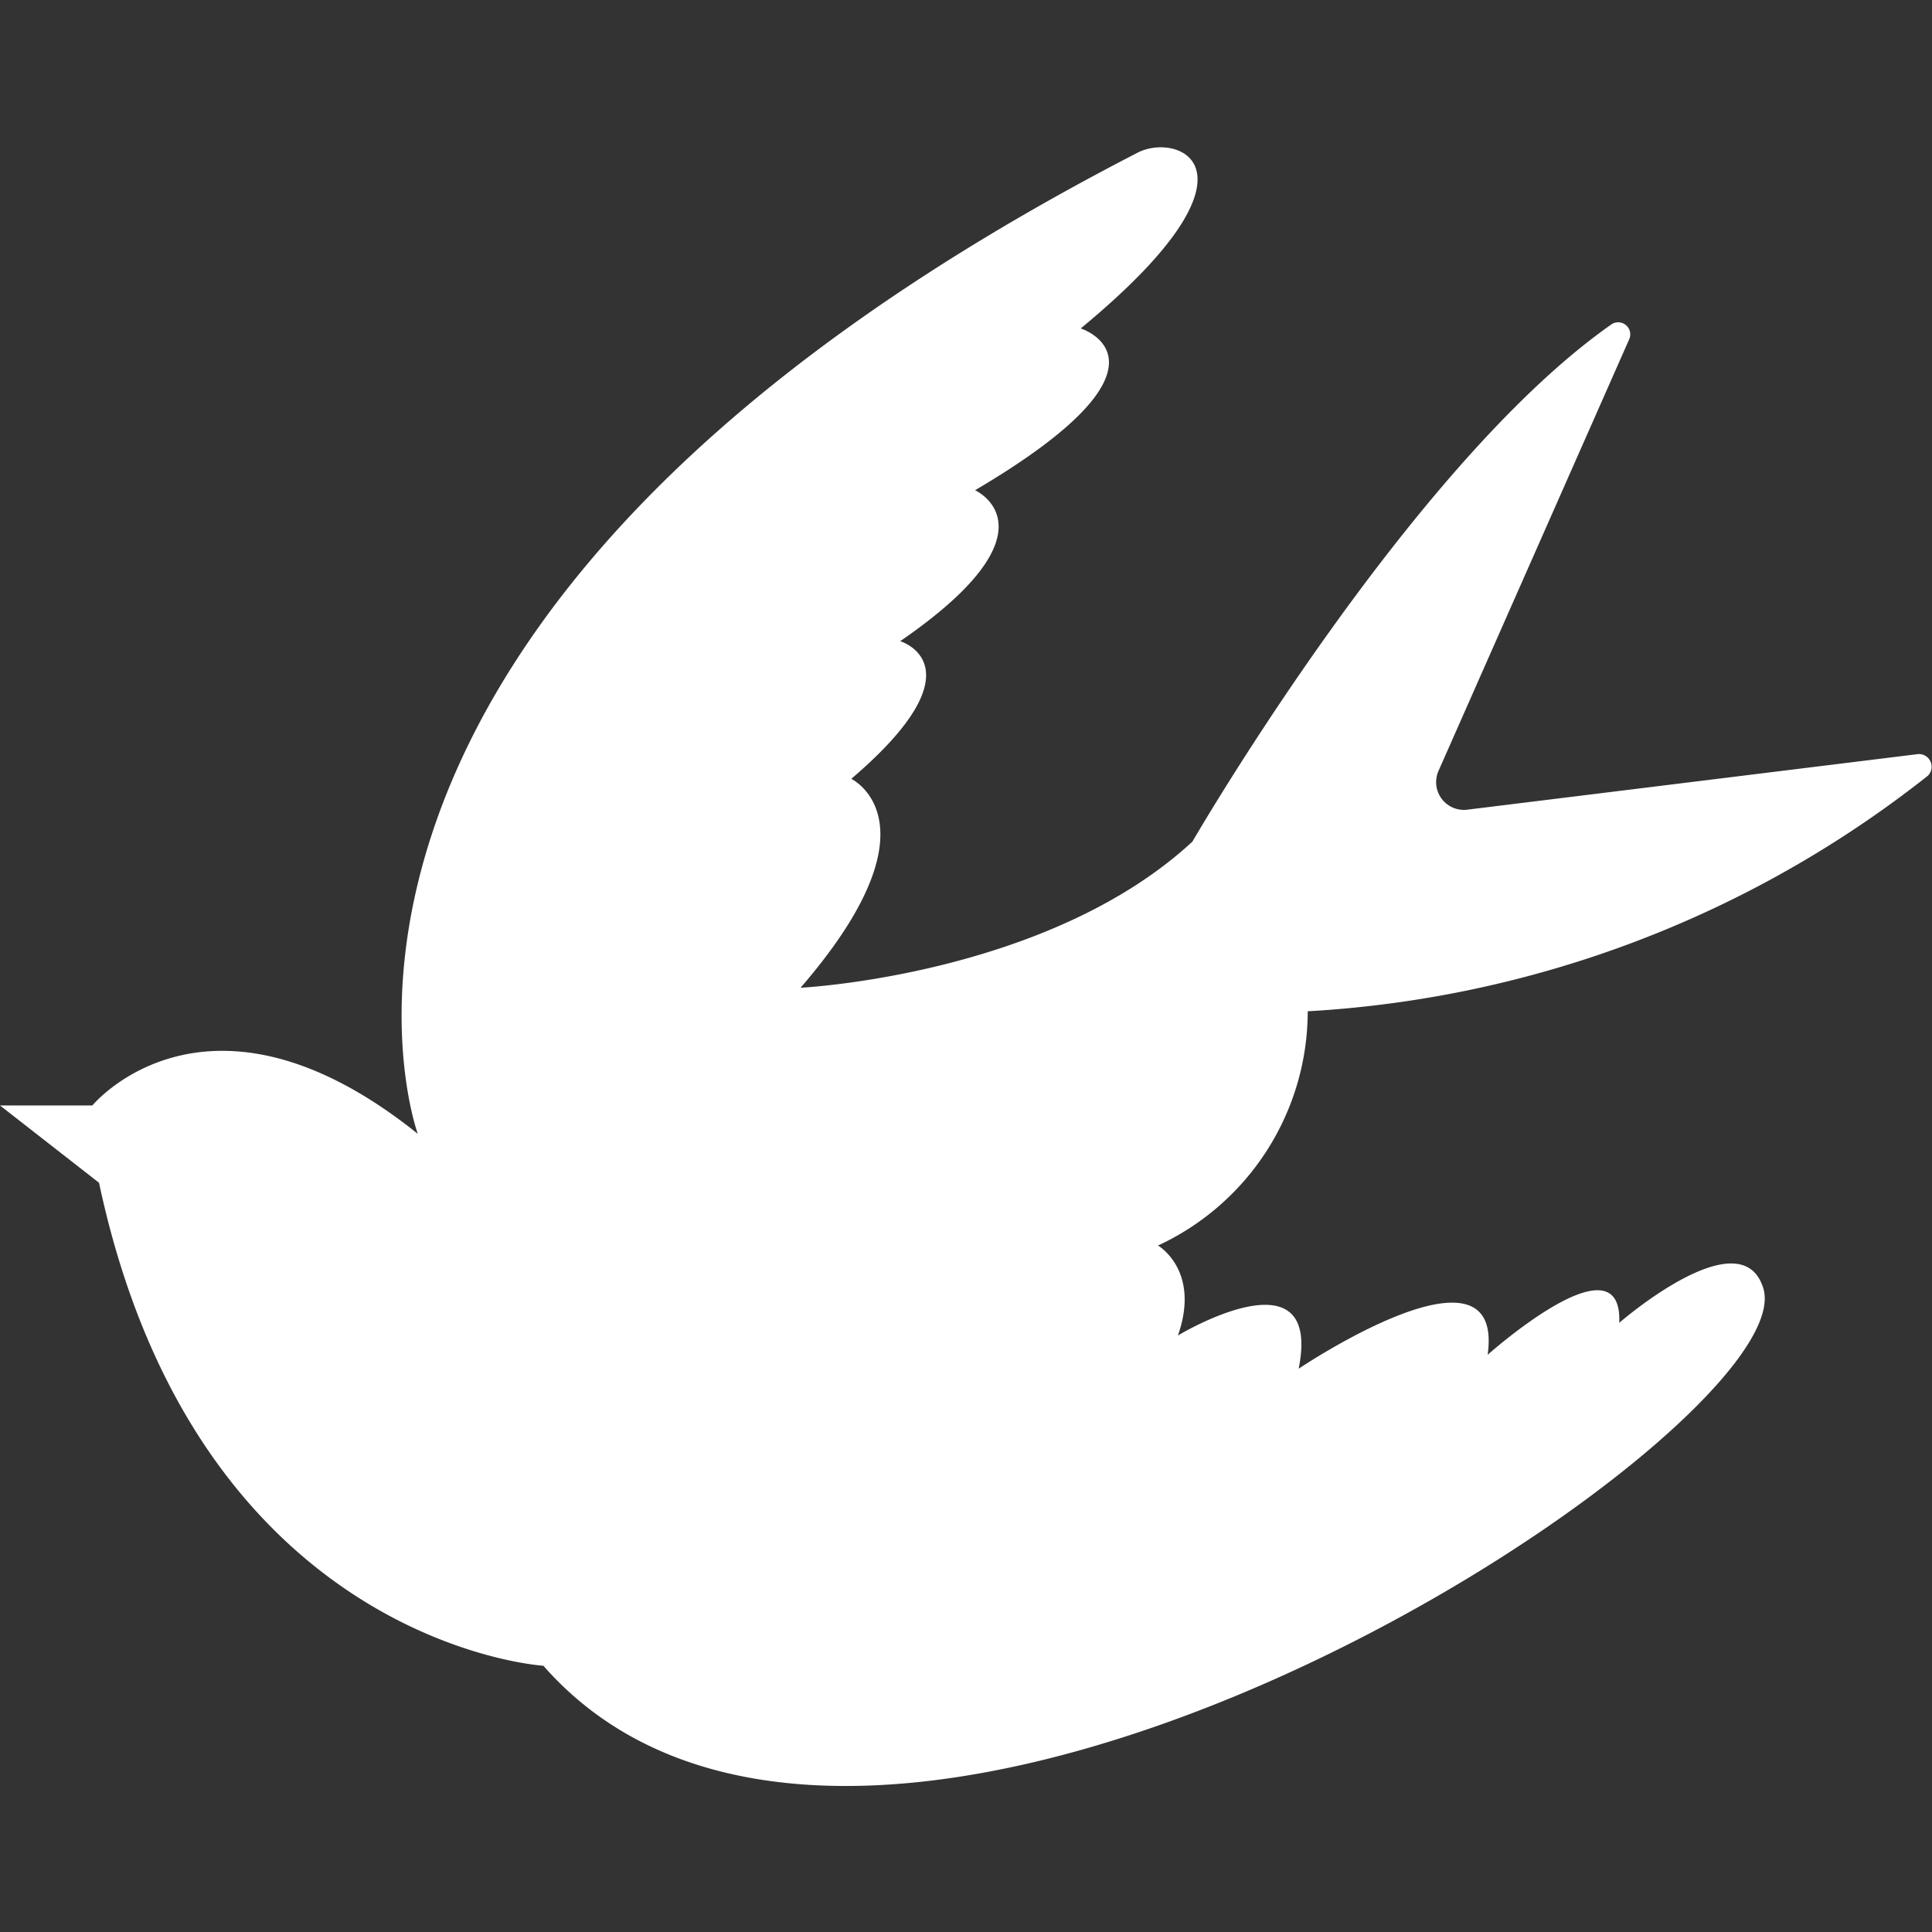 <?xml version="1.0" encoding="UTF-8"?> <svg xmlns="http://www.w3.org/2000/svg" id="Слой_1" data-name="Слой 1" viewBox="0 0 32 32"><rect x="0" y="0" width="32" height="32" fill="#333333" stroke="none"/><defs><style>.cls-1{fill:#fff;}</style></defs><path class="cls-1" d="M21.66,16.75a4.28,4.28,0,0,1-2.48,3.88s.71.41.33,1.49c0,0,2.4-1.45,2,.55,0,0,3.42-2.3,3.13-.23,0,0,2.24-2,2.18-.53,0,0,2-1.74,2.38-.59C30,23.62,14.48,33.83,9,27.59c0,0-5.73-.35-7.36-8L0,18.31l1.53,0s1.91-2.32,5.39.47c0,0-3.12-8.5,11.92-16.25.67-.35,2.27.26-.94,2.91,0,0,1.83.57-1.75,2.68,0,0,1.45.65-1.24,2.5,0,0,1.38.41-.81,2.28,0,0,1.52.73-.84,3.46,0,0,4.09-.2,6.49-2.42,0,0,3.6-6.22,6.93-8.56a.2.2,0,0,1,.3.25l-3.15,7.13a.46.46,0,0,0,.48.65l7.46-.92a.21.21,0,0,1,.16.36A18.22,18.22,0,0,1,21.66,16.75Z"></path></svg> 